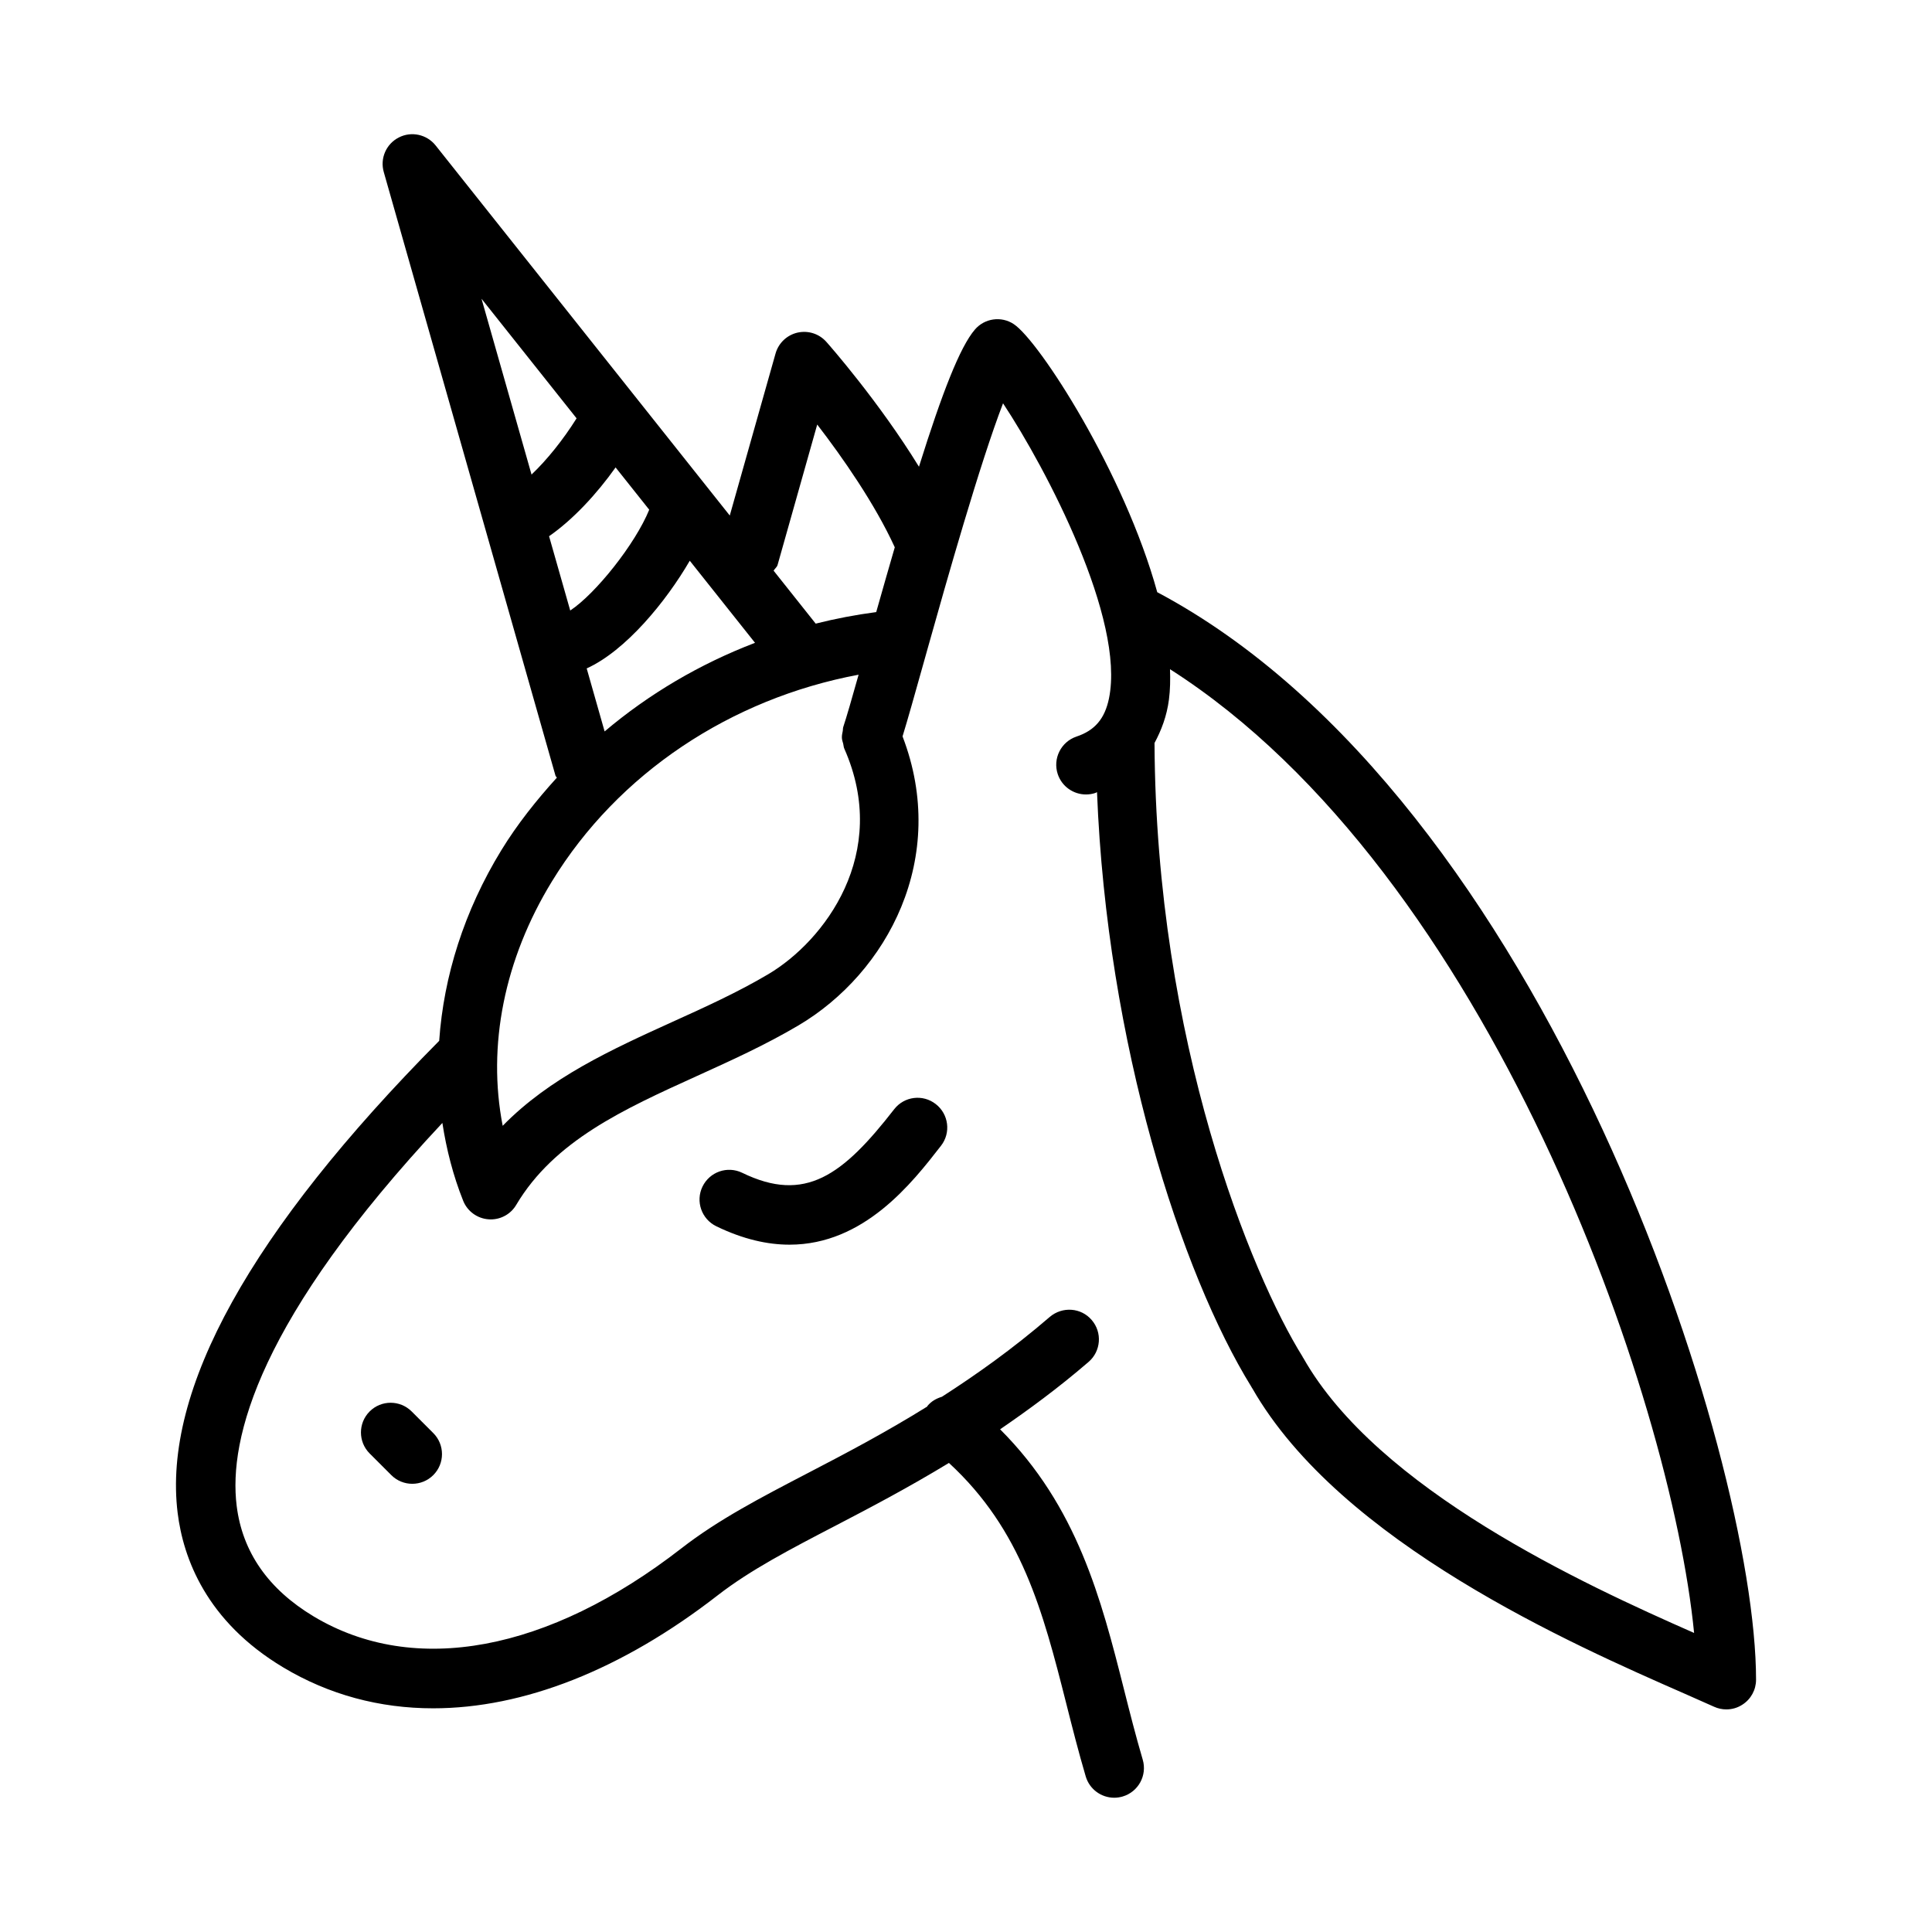 <?xml version="1.0" encoding="UTF-8"?>
<!-- Uploaded to: SVG Repo, www.svgrepo.com, Generator: SVG Repo Mixer Tools -->
<svg fill="#000000" width="800px" height="800px" version="1.1" viewBox="144 144 512 512" xmlns="http://www.w3.org/2000/svg">
 <g>
  <path d="m260.39 419.83c-49.934 50.387-73.336 92.5-69.312 125.12 1.477 11.898 7.519 28.676 27.984 40.93 12.117 7.258 25.539 10.84 39.73 10.84 23.879 0 49.906-10.133 75.43-29.965 8.641-6.703 19.188-12.191 31.41-18.543 8.977-4.672 19.055-9.961 29.844-16.52 19.254 17.734 24.871 39.164 31.09 63.754 1.613 6.394 3.258 12.855 5.164 19.328 1.016 3.43 4.152 5.644 7.551 5.644 0.738 0 1.492-0.109 2.231-0.324 4.168-1.23 6.551-5.613 5.32-9.777-1.844-6.273-3.43-12.531-4.996-18.727-6.019-23.824-12.316-48.34-32.797-68.809 7.602-5.215 15.375-10.91 23.445-17.859 3.289-2.828 3.676-7.809 0.832-11.102-2.812-3.305-7.781-3.644-11.102-0.832-9.969 8.582-19.441 15.273-28.586 21.164-1.445 0.449-2.816 1.172-3.84 2.438-0.043 0.055-0.051 0.125-0.094 0.18-11.086 6.887-21.566 12.395-31.332 17.469-12.883 6.703-24.016 12.5-33.793 20.094-35.27 27.398-70.785 34.008-97.418 18.051-12.055-7.227-18.926-17.098-20.434-29.352-2.211-17.844 5.992-49.609 54.516-101.44 1.086 7.027 2.844 13.945 5.508 20.613 1.105 2.781 3.707 4.688 6.688 4.922 0.215 0.016 0.414 0.031 0.613 0.031 2.766 0 5.352-1.445 6.766-3.859 10.102-17.004 28.473-25.34 47.926-34.164 8.918-4.043 18.129-8.227 26.844-13.375 23.602-13.957 39.961-44.445 27.605-76.609 1.316-4.277 3.273-11.219 5.664-19.762 0.312-1.117 0.699-2.496 1.055-3.758l0.012-0.047c4.992-17.785 13.777-48.785 19.902-64.703 11.578 17.512 32.379 57.289 28.074 78.211-1.105 5.367-3.75 8.488-8.594 10.102-4.121 1.383-6.352 5.844-4.981 9.965 1.105 3.305 4.184 5.383 7.473 5.383 0.832 0 1.66-0.121 2.492-0.398 0.16-0.055 0.277-0.16 0.438-0.215 2.641 66.77 22.301 127.51 40.926 157.62 0.008 0.012 0.004 0.023 0.012 0.035 0.02 0.031 0.043 0.062 0.059 0.098 0.035 0.059 0.074 0.137 0.109 0.195 0.012 0.016 0.031 0.023 0.043 0.039 23.41 40.938 84.988 67.953 114.64 80.957l7.734 3.43c1.047 0.477 2.152 0.707 3.258 0.707 1.492 0 2.969-0.414 4.258-1.262 2.262-1.445 3.613-3.938 3.613-6.609 0-59.363-55.617-233.46-158.69-288.2-8.707-31.633-31.297-66.621-38.035-71.051-3.289-2.184-7.719-1.555-10.285 1.445-3.941 4.578-8.68 16.727-14.828 36.352-10.672-17.344-23.793-32.258-24.535-33.078-1.906-2.152-4.797-3.09-7.641-2.461-2.812 0.645-5.043 2.766-5.828 5.535l-12.133 42.941-77.965-98.09c-2.32-2.906-6.41-3.828-9.762-2.09-3.34 1.707-5 5.535-3.969 9.148l45.512 159.98c0.062 0.219 0.281 0.312 0.359 0.52-5.422 5.981-10.473 12.305-14.719 19.234-9.836 16.074-15.27 33.363-16.465 50.508zm332.57 156.92c-29.367-12.93-83.824-37.961-103.6-72.926-0.027-0.051-0.078-0.074-0.105-0.121-0.031-0.055-0.031-0.117-0.062-0.172-13.492-21.641-38.859-83.332-39.234-162.63 1.82-3.391 3.254-7.117 3.824-11.523 0.332-2.539 0.375-5.25 0.281-8.031 84.555 53.953 132.77 192.7 138.89 255.4zm-242.89-283.05 10.5-37.191c6.691 8.684 15.289 21.008 20.555 32.531-1.559 5.356-3.195 11.082-4.918 17.168-5.438 0.719-10.781 1.734-16.039 3.059l-11.156-14.035c0.32-0.551 0.875-0.895 1.059-1.531zm-45.84 44.137-4.75-16.699c10.301-4.664 20.996-17.656 27.316-28.539l17.293 21.754c-14.621 5.602-28.09 13.527-39.859 23.484zm11.82-58.758c-3.695 9.082-14.172 22.234-20.934 26.715l-5.606-19.691c6.316-4.379 12.625-11.176 17.629-18.23zm-19.25-24.215c-3.543 5.648-7.84 11.008-11.938 14.895l-13.254-46.586zm74.738 67.938c-1.781 6.332-3.207 11.285-4.066 13.855-0.113 0.332-0.059 0.668-0.125 1.004-0.125 0.629-0.27 1.242-0.238 1.891 0.027 0.543 0.211 1.039 0.348 1.559 0.109 0.418 0.098 0.844 0.277 1.254 12.348 27.844-5.305 51.047-20.188 59.84-7.965 4.719-16.789 8.734-25.324 12.594-16.035 7.289-32.52 14.762-45.004 27.551-4.121-21.156 0.383-44.094 13.07-64.805 17.492-28.578 47.336-48.41 81.25-54.742z"/>
  <path d="m380.95 437.98c-13.621 17.512-23.57 24.953-40.266 16.82-3.922-1.891-8.609-0.262-10.516 3.66-1.891 3.906-0.262 8.609 3.66 10.516 7.117 3.445 13.562 4.875 19.402 4.875 19.773 0 32.504-16.375 40.145-26.215 2.676-3.43 2.043-8.379-1.383-11.039-3.434-2.691-8.367-2.074-11.043 1.383z"/>
  <path d="m241.96 518.05c-3.074 3.074-3.074 8.055 0 11.133l5.734 5.734c1.539 1.539 3.551 2.305 5.566 2.305s4.027-0.77 5.566-2.305c3.074-3.074 3.074-8.055 0-11.133l-5.734-5.734c-3.078-3.074-8.059-3.074-11.133 0z"/>
 </g>
</svg>